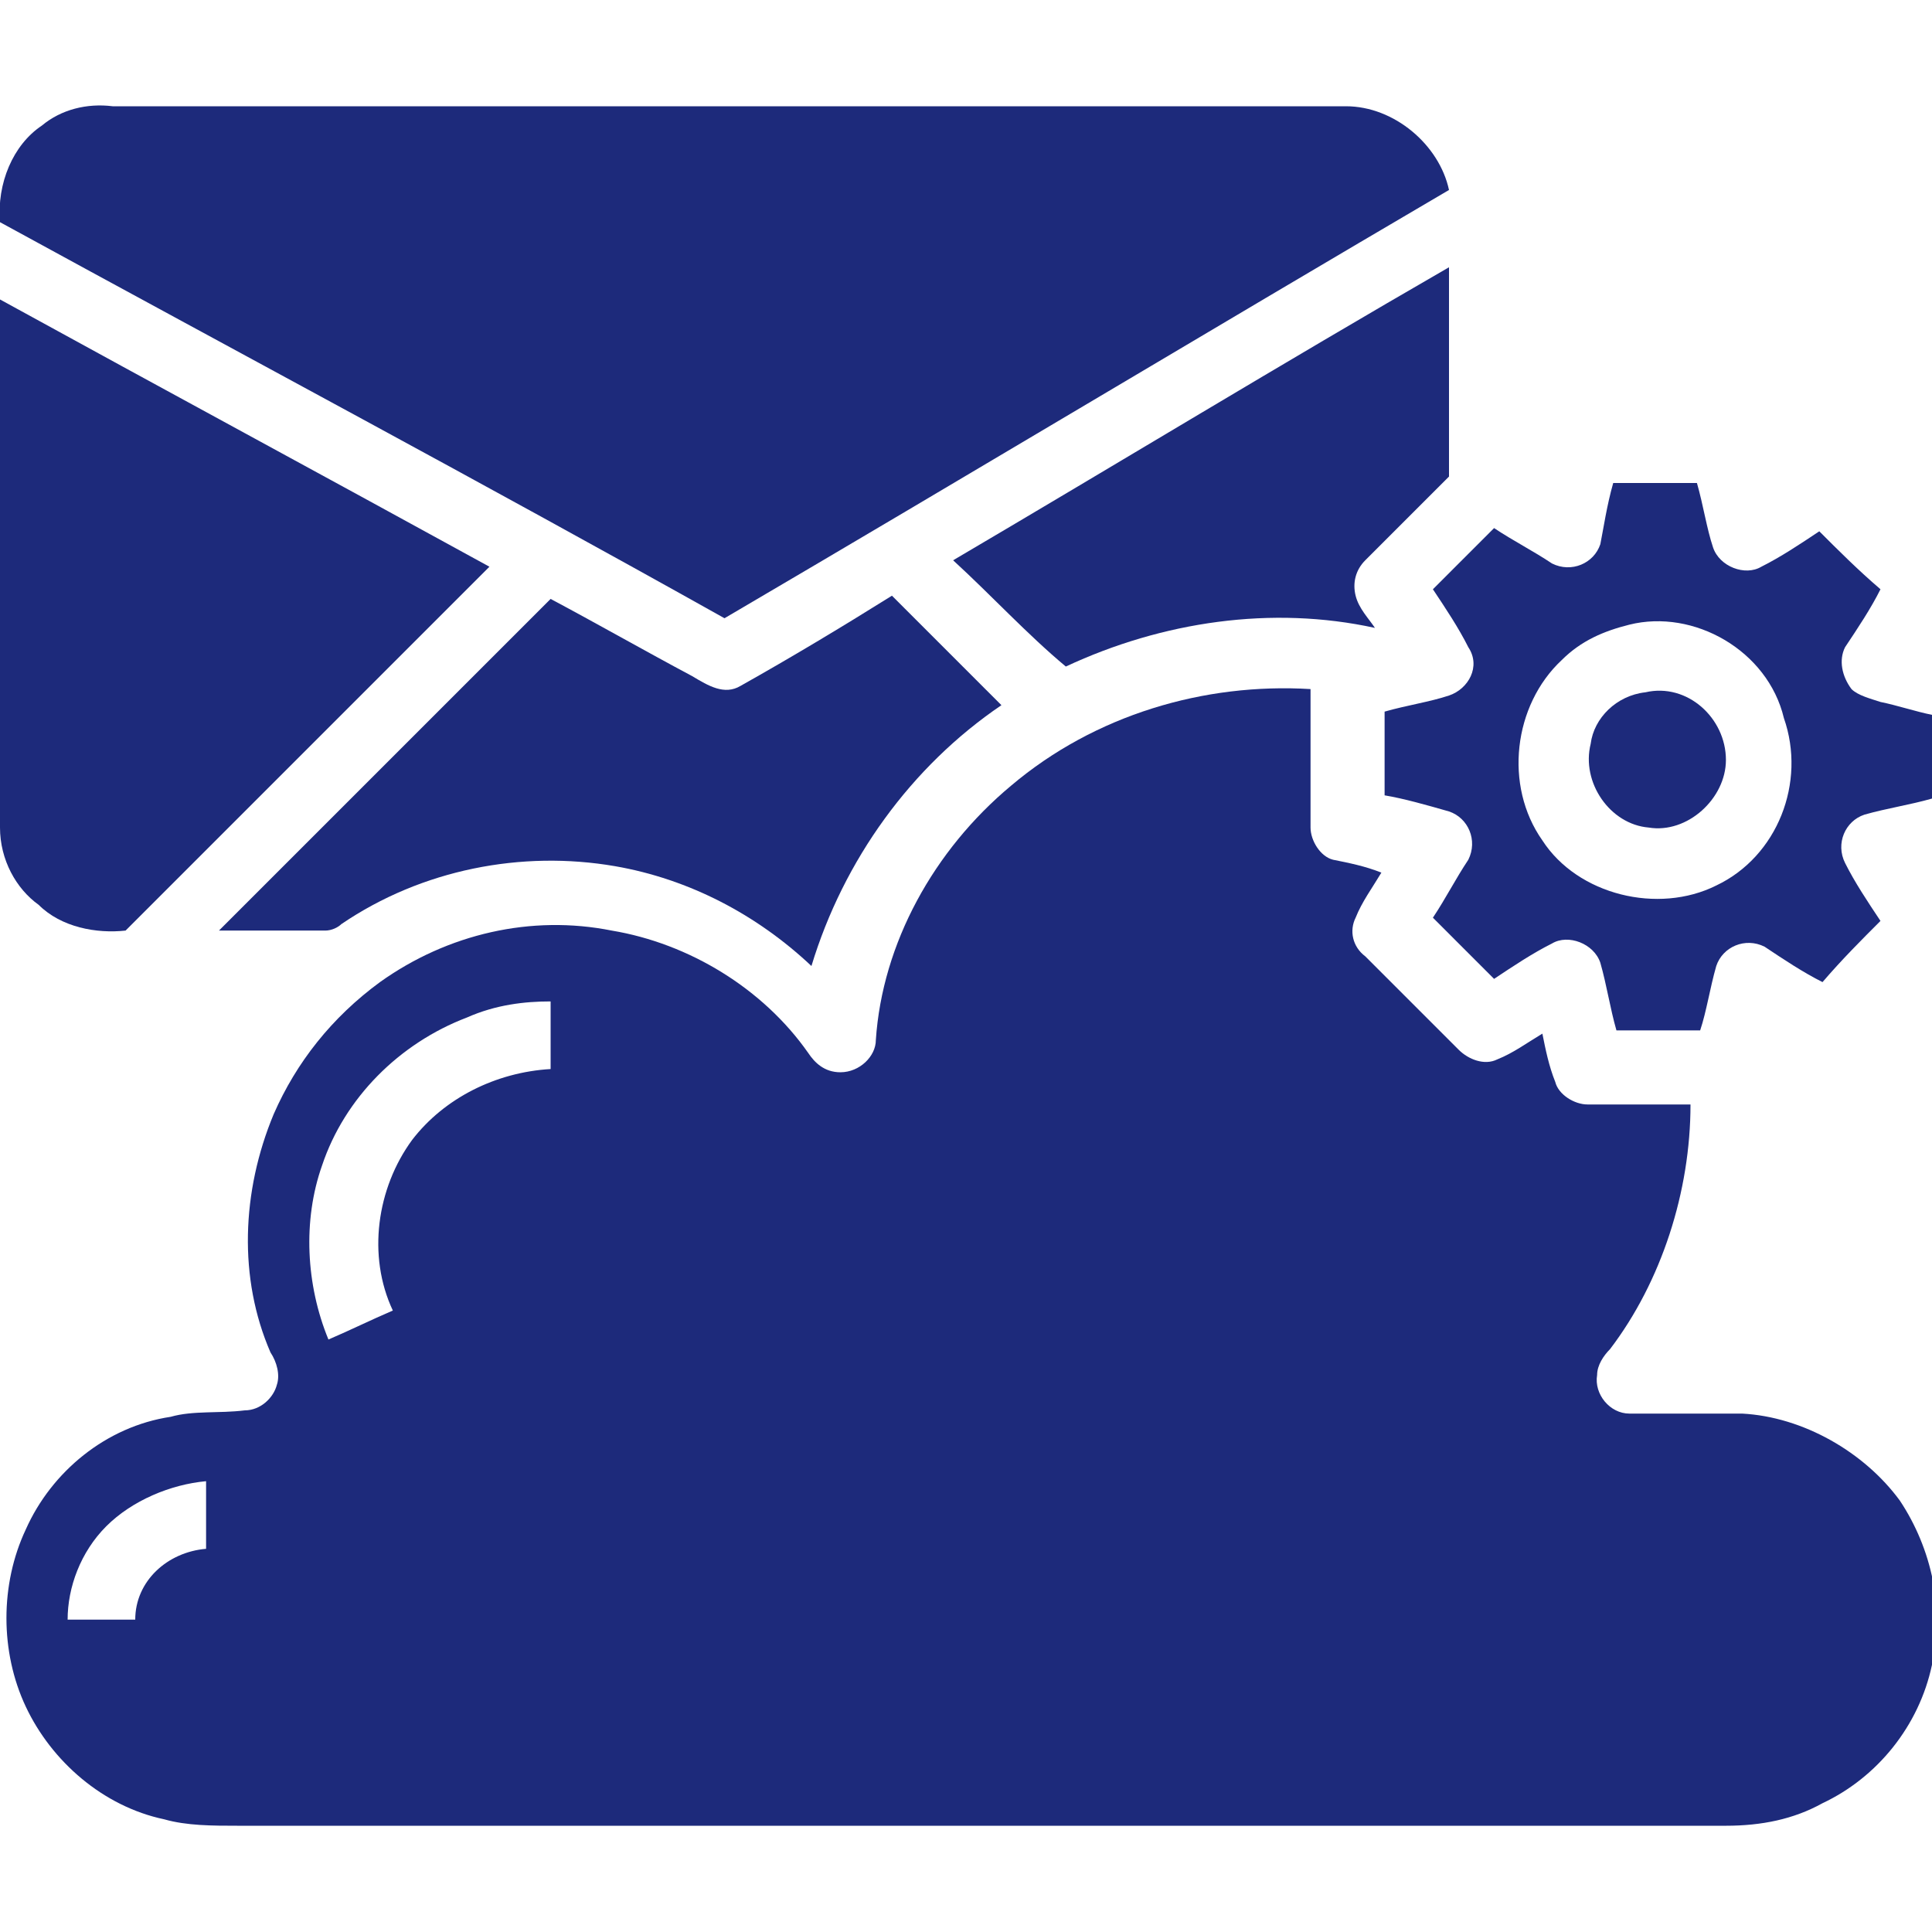 <?xml version="1.0" encoding="UTF-8"?>
<svg xmlns="http://www.w3.org/2000/svg" xmlns:xlink="http://www.w3.org/1999/xlink" version="1.1" id="图层_1" x="0px" y="0px" viewBox="0 0 60 60" style="enable-background:new 0 0 60 60;" xml:space="preserve">
<style type="text/css">
	.st0{fill:#1D2A7B;}
</style>
<path class="st0" d="M1.3,3.9c0.6-0.5,1.4-0.7,2.2-0.6c12.8,0,25.5,0,38.3,0c1.5,0,2.9,1.2,3.2,2.6c-7.5,4.4-15,8.9-22.5,13.3  C15,15,7.5,11,0,6.9C-0.1,5.7,0.4,4.5,1.3,3.9z"></path>
<path class="st0" d="M29.6,17.4c5.1-3,10.2-6.1,15.4-9.1c0,2.2,0,4.4,0,6.5c-0.9,0.9-1.7,1.7-2.6,2.6c-0.3,0.3-0.4,0.7-0.3,1.1  c0.1,0.4,0.4,0.7,0.6,1c-3.2-0.7-6.6-0.2-9.6,1.2C31.9,19.7,30.8,18.5,29.6,17.4z"></path>
<path class="st0" d="M0,9.3c5.1,2.8,10.1,5.5,15.2,8.3c-3.8,3.8-7.6,7.6-11.3,11.3c-0.9,0.1-2-0.1-2.7-0.8C0.5,27.6,0,26.7,0,25.7  C0,20.3,0,14.8,0,9.3z"></path>
<path class="st0" d="M50.1,15c0.9,0,1.7,0,2.6,0c0.2,0.7,0.3,1.4,0.5,2c0.2,0.6,1,0.9,1.5,0.6c0.6-0.3,1.2-0.7,1.8-1.1  c0.6,0.6,1.2,1.2,1.9,1.8c-0.3,0.6-0.7,1.2-1.1,1.8c-0.2,0.4-0.1,0.9,0.2,1.3c0.2,0.2,0.6,0.3,0.9,0.4c0.5,0.1,1.1,0.3,1.6,0.4  c0,0.9,0,1.7,0,2.6c-0.7,0.2-1.4,0.3-2.1,0.5c-0.6,0.2-0.9,0.9-0.6,1.5c0.3,0.6,0.7,1.2,1.1,1.8c-0.6,0.6-1.2,1.2-1.8,1.9  c-0.6-0.3-1.2-0.7-1.8-1.1c-0.6-0.3-1.3,0-1.5,0.6c-0.2,0.7-0.3,1.4-0.5,2c-0.9,0-1.7,0-2.6,0c-0.2-0.7-0.3-1.4-0.5-2.1  c-0.2-0.6-1-0.9-1.5-0.6c-0.6,0.3-1.2,0.7-1.8,1.1c-0.6-0.6-1.2-1.2-1.9-1.9c0.4-0.6,0.7-1.2,1.1-1.8c0.3-0.6,0-1.3-0.6-1.5  c-0.7-0.2-1.4-0.4-2-0.5c0-0.9,0-1.7,0-2.6c0.7-0.2,1.4-0.3,2-0.5c0.6-0.2,1-0.9,0.6-1.5c-0.3-0.6-0.7-1.2-1.1-1.8  c0.6-0.6,1.2-1.2,1.9-1.9c0.6,0.4,1.2,0.7,1.8,1.1c0.6,0.3,1.3,0,1.5-0.6C49.8,16.4,49.9,15.7,50.1,15z M50.6,19.4  c-0.8,0.2-1.5,0.5-2.1,1.1c-1.5,1.4-1.8,3.9-0.6,5.6c1.1,1.7,3.6,2.3,5.4,1.4c1.9-0.9,2.8-3.2,2.1-5.2  C54.9,20.2,52.6,18.9,50.6,19.4z"></path>
<path class="st0" d="M23,21.3c1.6-0.9,3.1-1.8,4.7-2.8c1.1,1.1,2.3,2.3,3.4,3.4c-2.8,1.9-4.9,4.8-5.9,8.1c-1.7-1.6-3.8-2.7-6.1-3.1  c-2.9-0.5-6,0.1-8.5,1.8c-0.1,0.1-0.3,0.2-0.5,0.2c-1.1,0-2.2,0-3.3,0c3.4-3.4,6.8-6.8,10.3-10.3c1.5,0.8,2.9,1.6,4.4,2.4  C22,21.3,22.5,21.6,23,21.3z"></path>
<path class="st0" d="M31.4,24.4c2.6-2.2,6-3.2,9.3-3c0,1.4,0,2.8,0,4.3c0,0.4,0.3,0.9,0.7,1c0.5,0.1,1,0.2,1.5,0.4  c-0.3,0.5-0.6,0.9-0.8,1.4c-0.2,0.4-0.1,0.9,0.3,1.2c1,1,2,2,2.9,2.9c0.3,0.3,0.8,0.5,1.2,0.3c0.5-0.2,0.9-0.5,1.4-0.8  c0.1,0.5,0.2,1,0.4,1.5c0.1,0.4,0.6,0.7,1,0.7c1.1,0,2.1,0,3.2,0c0,2.7-0.9,5.5-2.5,7.6c-0.2,0.2-0.4,0.5-0.4,0.8  c-0.1,0.6,0.4,1.2,1,1.2c1.2,0,2.3,0,3.5,0c1.9,0.1,3.8,1.2,4.9,2.7c1,1.5,1.4,3.4,1,5.1c-0.4,1.9-1.7,3.5-3.4,4.3  c-0.9,0.5-1.9,0.7-3,0.7c-15.4,0-30.8,0-46.2,0c-0.8,0-1.6,0-2.3-0.2c-1.9-0.4-3.5-1.8-4.3-3.5c-0.8-1.7-0.8-3.8,0-5.5  c0.8-1.8,2.5-3.2,4.5-3.5c0.7-0.2,1.5-0.1,2.3-0.2c0.5,0,0.9-0.4,1-0.8c0.1-0.3,0-0.7-0.2-1c-1-2.3-0.9-5,0.1-7.4  c0.7-1.6,1.8-3,3.3-4.1c2.1-1.5,4.7-2.1,7.2-1.6c2.4,0.4,4.7,1.8,6.1,3.8c0.2,0.3,0.5,0.6,1,0.6c0.6,0,1.1-0.5,1.1-1  C27.4,29.3,29,26.4,31.4,24.4z M14.5,31.6c-2.1,0.8-3.8,2.5-4.5,4.6c-0.6,1.7-0.5,3.7,0.2,5.4c0.7-0.3,1.3-0.6,2-0.9  c-0.8-1.7-0.5-3.8,0.6-5.3c1-1.3,2.6-2.1,4.3-2.2c0-0.7,0-1.4,0-2.1C16.3,31.1,15.4,31.2,14.5,31.6z M3.3,47.4  c-0.8,0.8-1.2,1.9-1.2,2.9c0.7,0,1.4,0,2.1,0c0-1.2,1-2.1,2.2-2.2c0-0.7,0-1.4,0-2.1C5.3,46.1,4.1,46.6,3.3,47.4z"></path>
<path class="st0" d="M51.1,21.5c1.3-0.3,2.5,0.8,2.5,2.1c0,1.2-1.2,2.3-2.4,2.1c-1.2-0.1-2.1-1.4-1.8-2.6  C49.5,22.3,50.2,21.6,51.1,21.5z"></path>
</svg>
